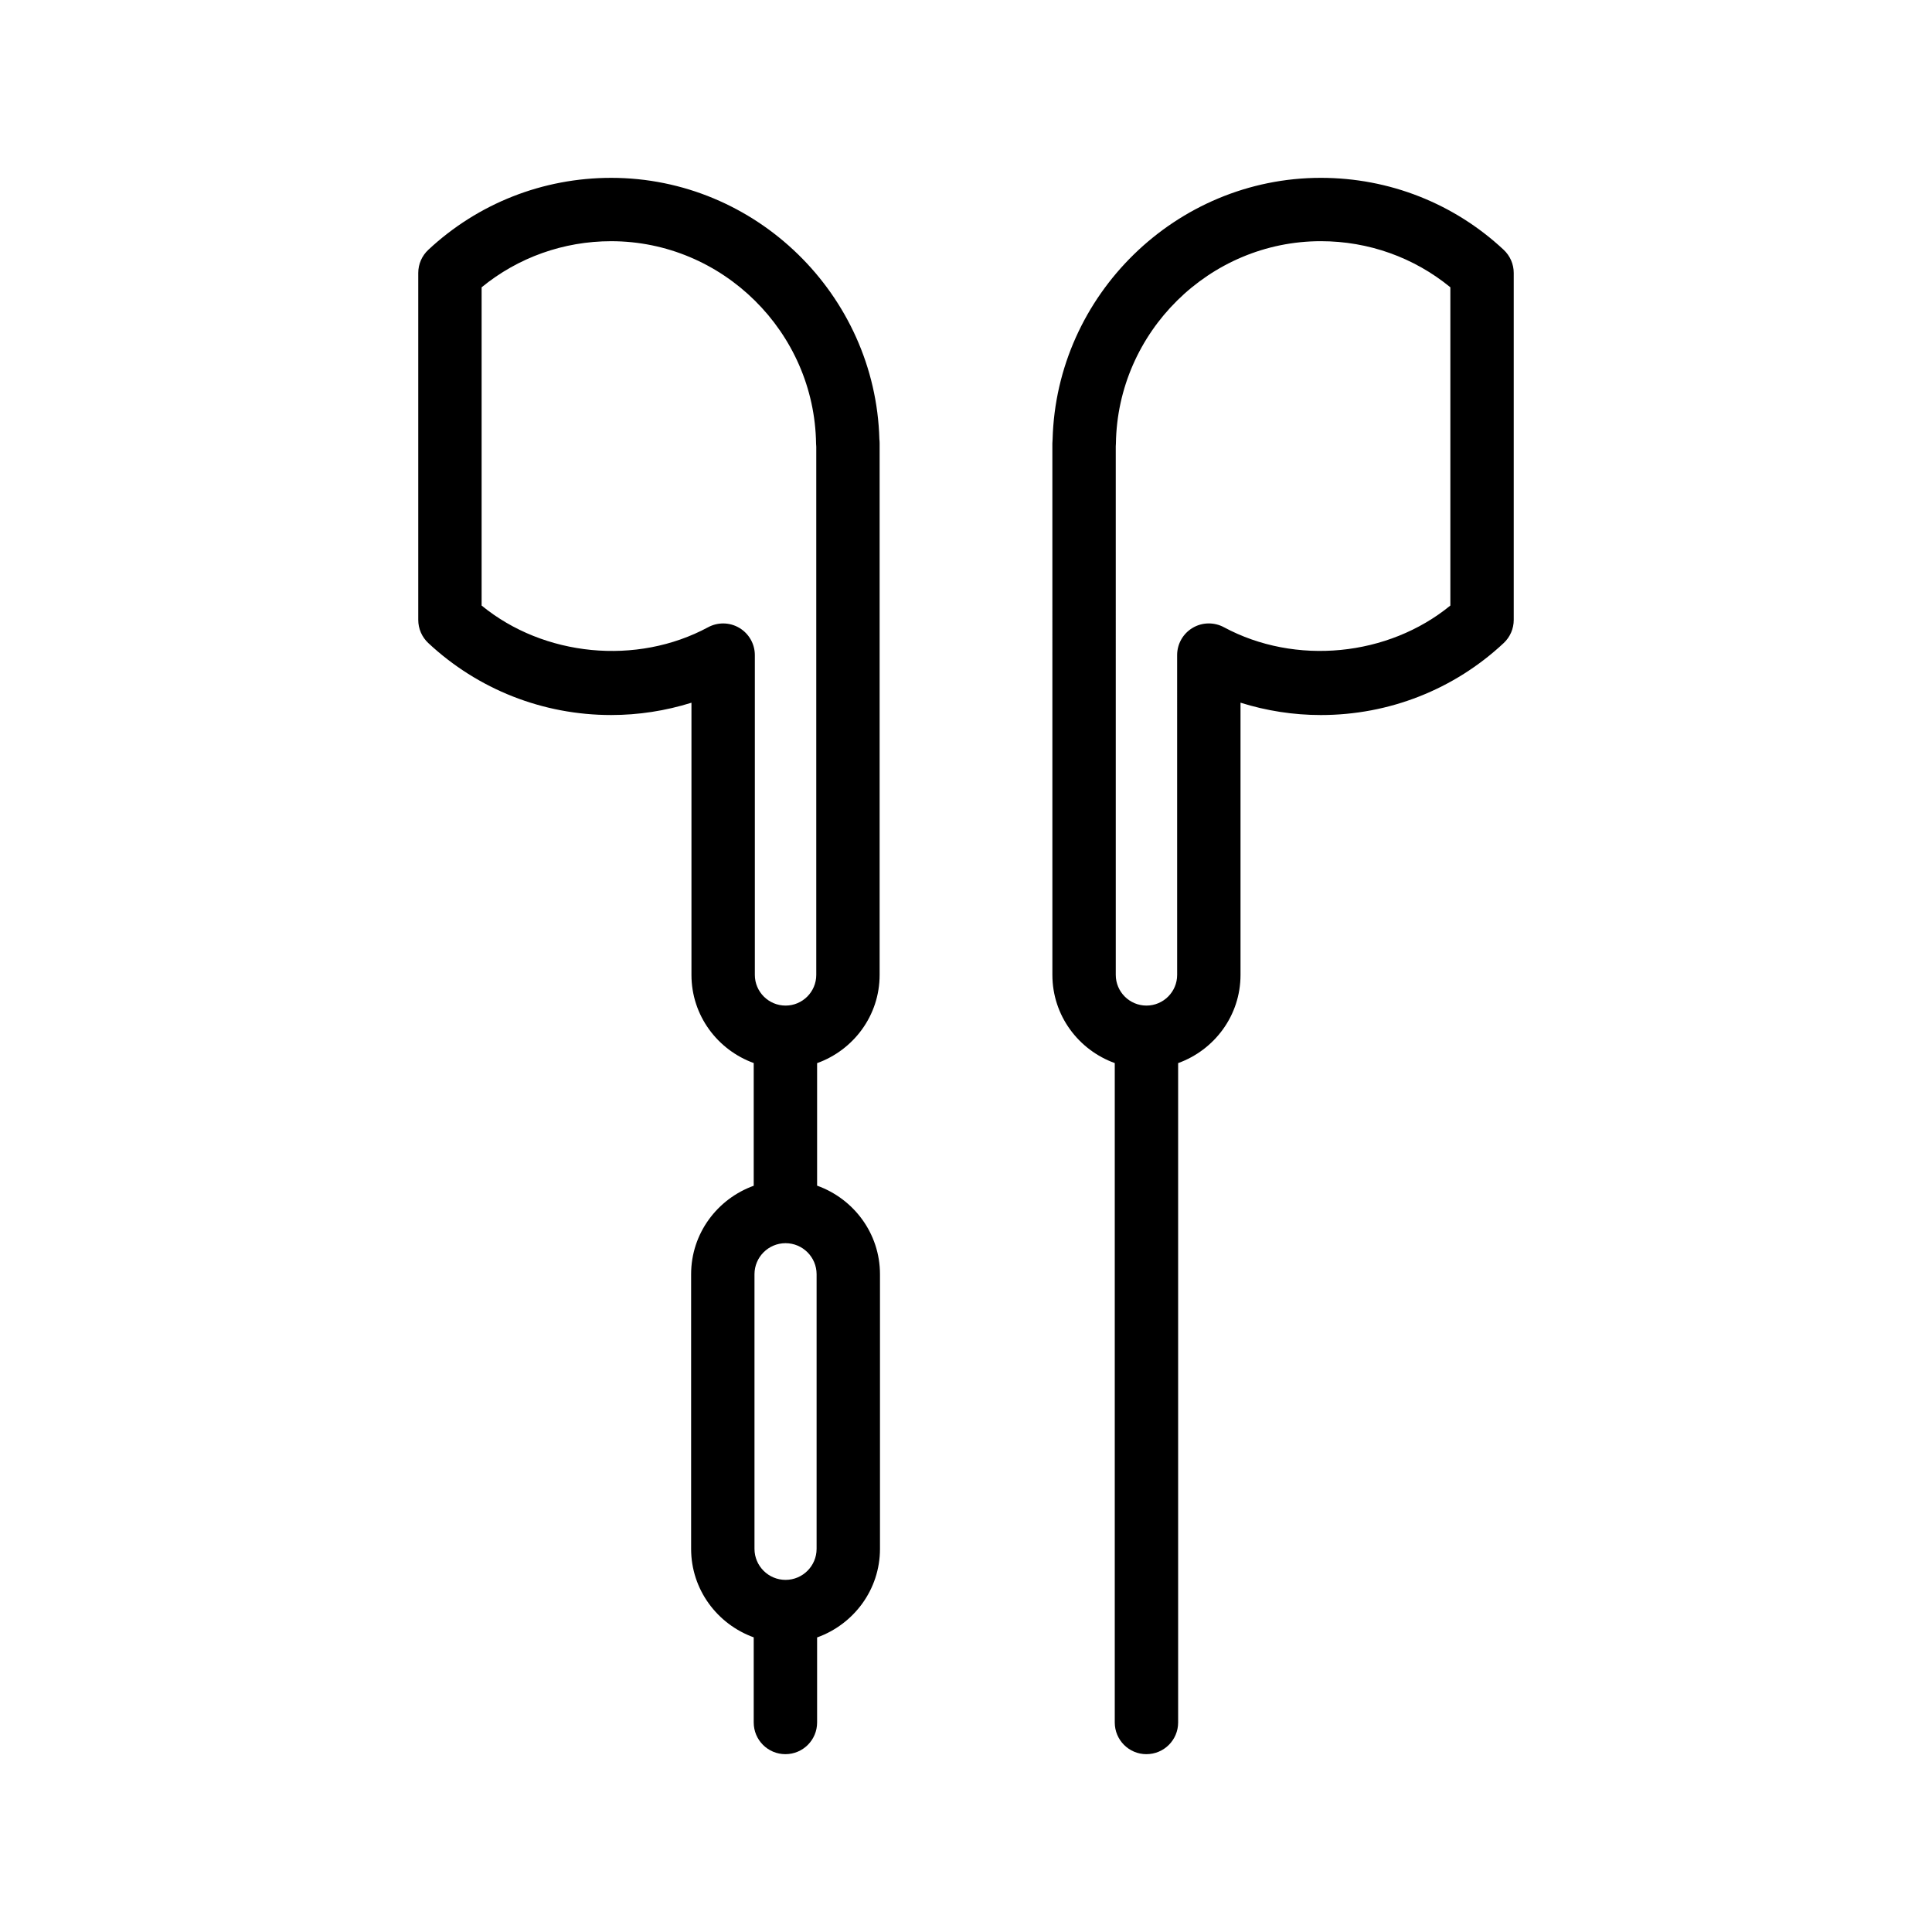 <?xml version="1.0" encoding="UTF-8"?>
<!-- Uploaded to: SVG Repo, www.svgrepo.com, Generator: SVG Repo Mixer Tools -->
<svg fill="#000000" width="800px" height="800px" version="1.1" viewBox="144 144 512 512" xmlns="http://www.w3.org/2000/svg">
 <g>
  <path d="m447.82 608.87c4.641 0 8.398-3.754 8.398-8.398v-174.74c9.605-3.465 16.531-12.586 16.531-23.367v-72.145c6.871 2.156 14.062 3.273 21.289 3.273 18.09 0 35.301-6.773 48.453-19.074 1.699-1.59 2.664-3.805 2.664-6.133v-91.949c0-2.328-0.969-4.543-2.664-6.133-13.156-12.301-30.367-19.074-48.457-19.074-38.367 0-70.078 31.02-71.086 69.332-0.039 0.336-0.059 0.664-0.059 1.008l0.004 140.89c0 10.785 6.926 19.902 16.531 23.367v174.75c0 4.641 3.754 8.398 8.395 8.398zm-8.133-346.57c0.023-0.238 0.031-0.477 0.039-0.723 0.41-29.586 24.773-53.66 54.309-53.66 12.629 0 24.684 4.312 34.324 12.219v84.336c-16.473 13.496-41.051 15.965-60.031 5.738-2.59-1.387-5.758-1.328-8.281 0.188-2.543 1.516-4.094 4.254-4.094 7.207l0.004 84.75c0 4.484-3.648 8.133-8.133 8.133s-8.133-3.648-8.133-8.133z"/>
  <path d="m377.11 402.36v-140.89c0-0.367-0.023-0.73-0.066-1.082-1.043-38.281-32.727-69.258-71.078-69.258-18.082 0-35.293 6.773-48.461 19.074-1.699 1.582-2.664 3.805-2.664 6.133v91.945c0 2.328 0.969 4.551 2.664 6.133 13.168 12.301 30.383 19.074 48.461 19.074 7.223 0 14.414-1.113 21.277-3.262v72.133c0 10.77 6.91 19.883 16.5 23.355v32.52c-9.641 3.481-16.59 12.633-16.59 23.453v72.773c0 10.82 6.949 19.973 16.59 23.453v22.559c0 4.641 3.754 8.398 8.398 8.398 4.641 0 8.398-3.754 8.398-8.398v-22.535c9.676-3.461 16.664-12.629 16.664-23.477v-72.773c0-10.848-6.988-20.016-16.664-23.477v-32.469c9.625-3.453 16.57-12.582 16.57-23.383zm-37.164-91.953c-1.328-0.797-2.812-1.188-4.305-1.188-1.371 0-2.738 0.336-3.984 1.008-18.926 10.199-43.527 7.766-60.023-5.75v-84.336c9.648-7.906 21.711-12.219 34.332-12.219 29.535 0 53.898 24.074 54.301 53.66 0.008 0.27 0.023 0.531 0.051 0.797v139.98c0 4.484-3.648 8.133-8.133 8.133-4.492 0-8.145-3.648-8.145-8.133v-84.746c0-2.953-1.559-5.691-4.094-7.207zm20.461 244.05c0 4.535-3.691 8.227-8.227 8.227-4.543 0-8.234-3.691-8.234-8.227v-72.773c0-4.535 3.691-8.227 8.234-8.227 4.535 0 8.227 3.691 8.227 8.227z"/>
 </g>
</svg>